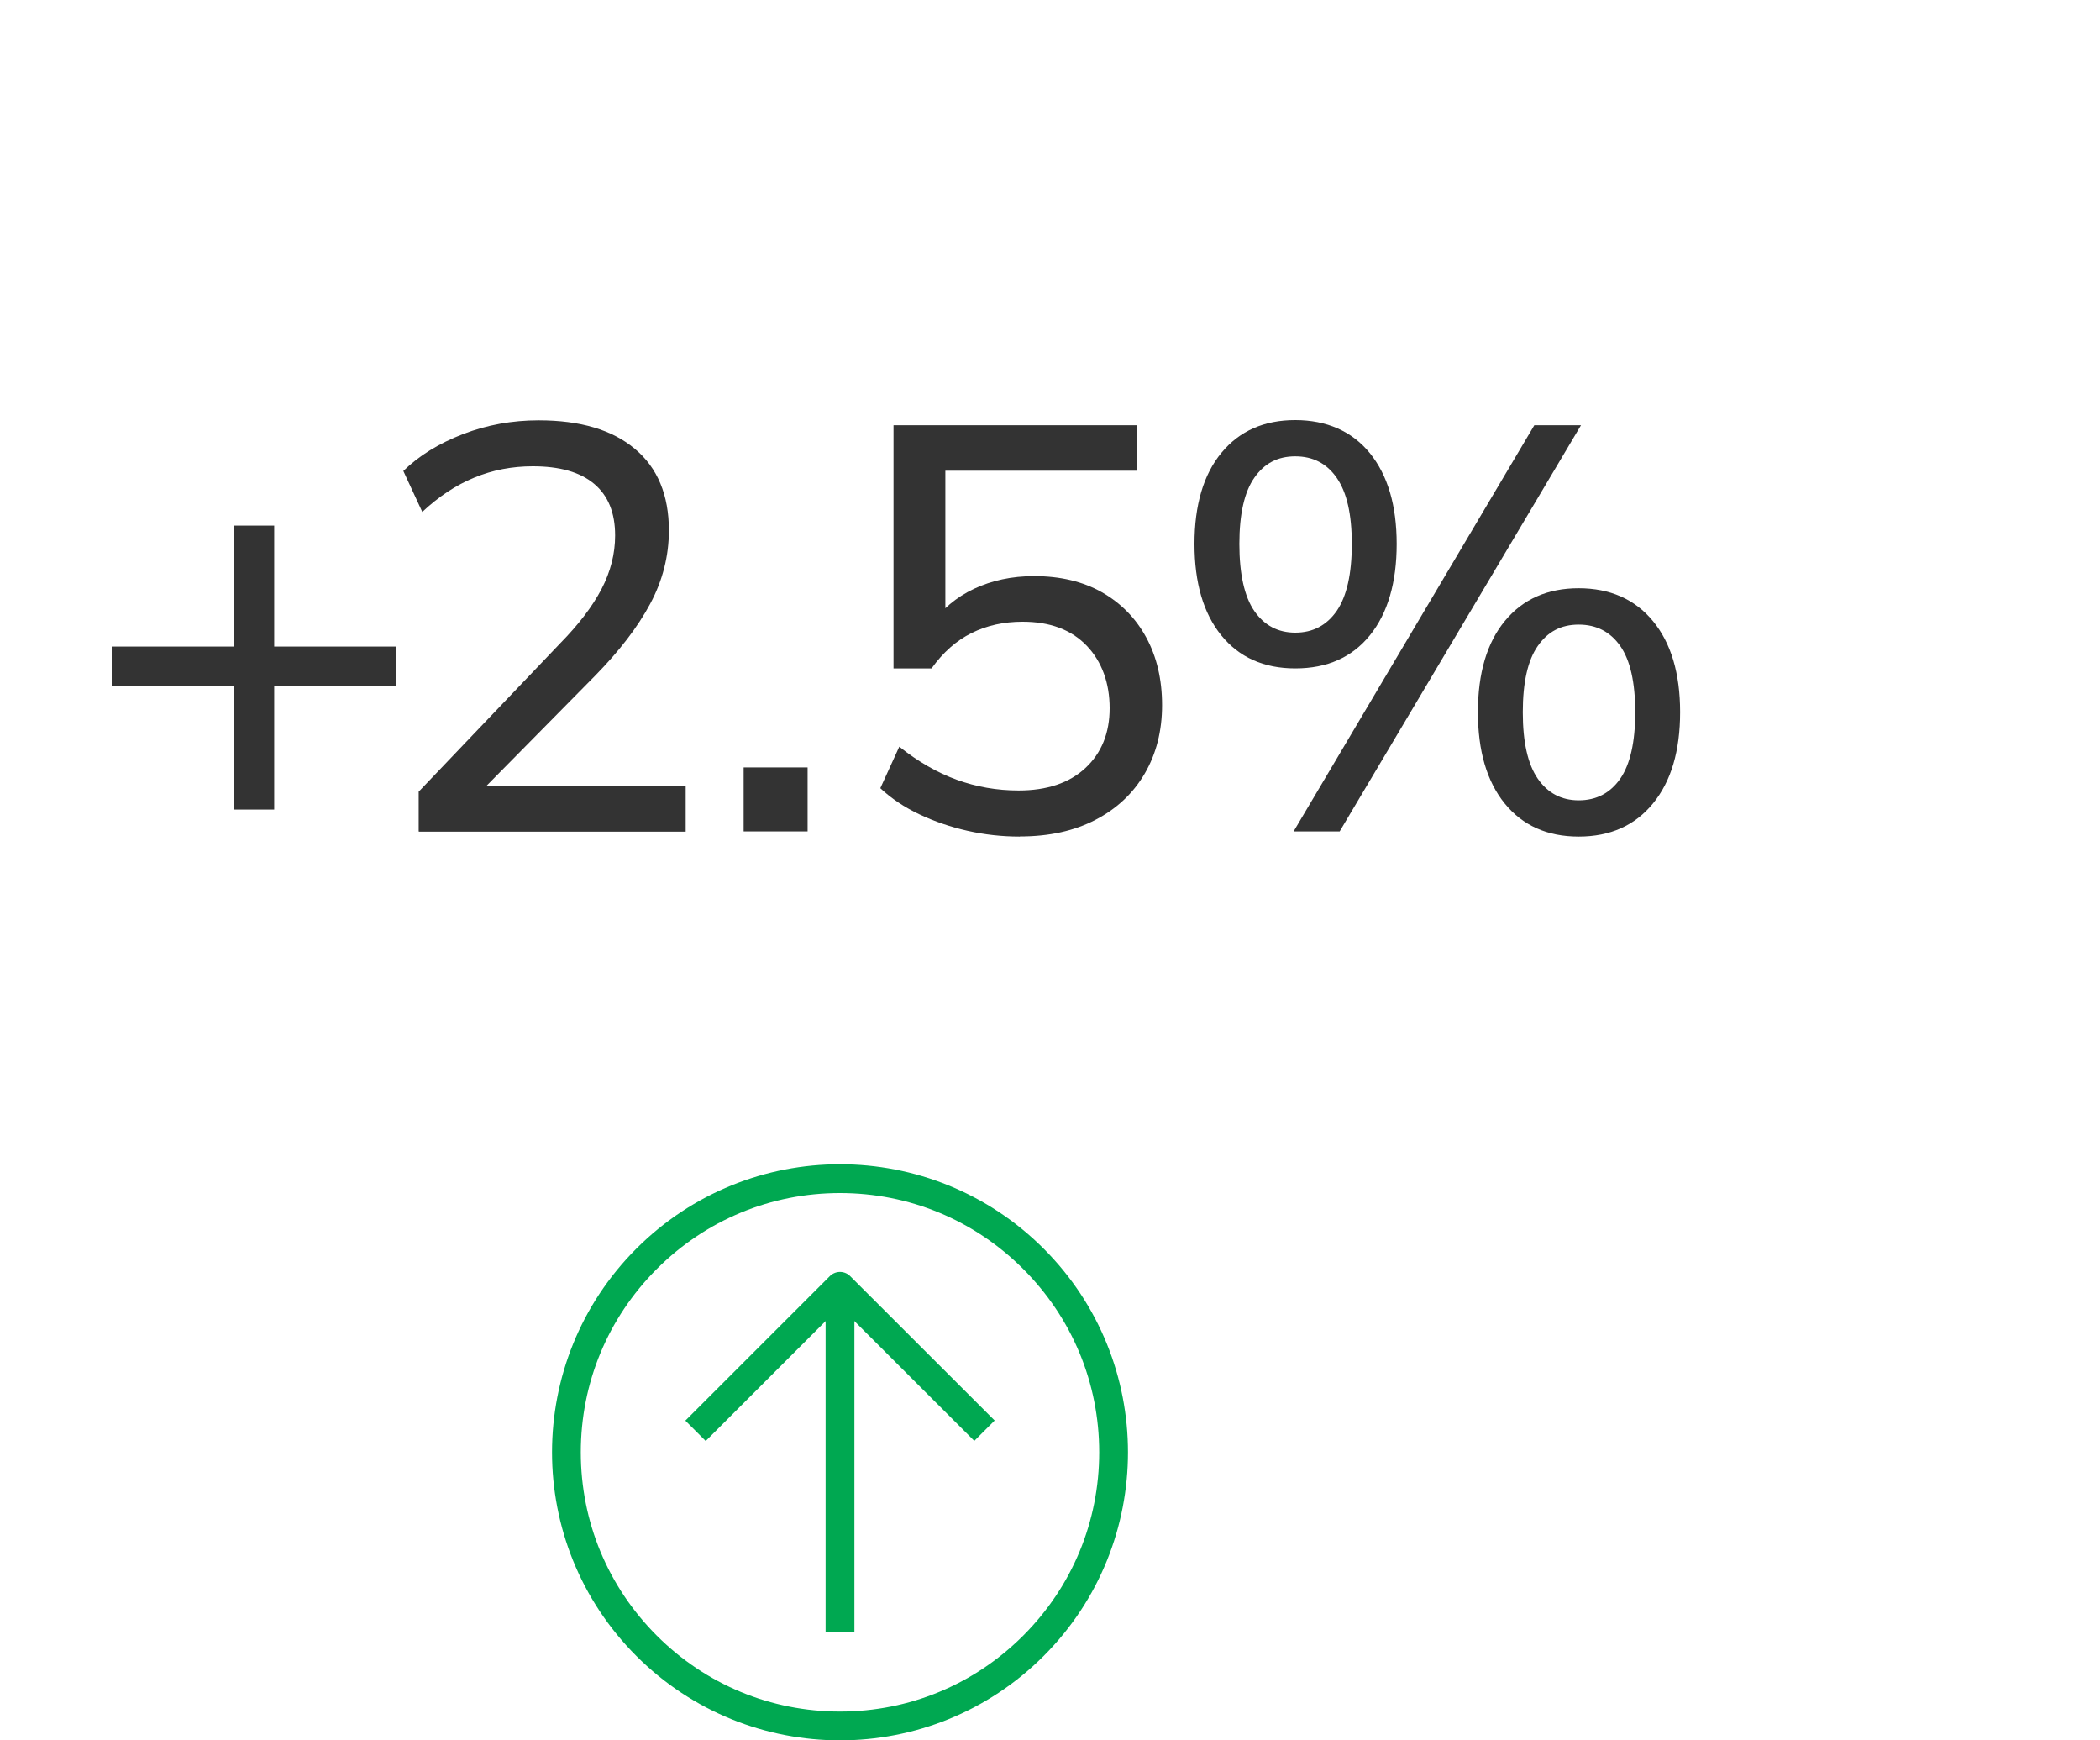 <?xml version="1.0" encoding="UTF-8"?>
<svg id="Layer_1" data-name="Layer 1" xmlns="http://www.w3.org/2000/svg" viewBox="0 0 175 145">
  <defs>
    <style>
      .cls-1 {
        fill: #333;
      }

      .cls-1, .cls-2 {
        stroke-width: 0px;
      }

      .cls-2 {
        fill: #00a851;
      }

      .cls-3 {
        fill: none;
        stroke: #00a851;
        stroke-linejoin: round;
        stroke-width: 2.4px;
      }
    </style>
  </defs>
  <g>
    <path class="cls-1" d="m19.49,67.45v-10.32h-10.18v-3.26h10.18v-10.08h3.36v10.08h10.18v3.26h-10.18v10.32h-3.36Z"/>
    <path class="cls-1" d="m34.89,69.27v-3.31l11.81-12.38c1.54-1.57,2.68-3.07,3.43-4.51.75-1.44,1.13-2.93,1.13-4.46,0-1.89-.58-3.32-1.75-4.3-1.17-.98-2.87-1.46-5.11-1.46-1.73,0-3.35.31-4.87.94-1.52.62-2.97,1.58-4.34,2.86l-1.58-3.41c1.31-1.28,2.97-2.3,4.97-3.07,2-.77,4.1-1.15,6.31-1.15,3.46,0,6.13.79,8.02,2.38,1.89,1.58,2.83,3.85,2.83,6.79,0,2.14-.52,4.18-1.56,6.12-1.04,1.94-2.57,3.93-4.58,5.98l-10.32,10.46v-1.25h17.86v3.79h-22.22Z"/>
    <path class="cls-1" d="m61.97,69.27v-5.33h5.33v5.33h-5.33Z"/>
    <path class="cls-1" d="m84.97,69.7c-1.47,0-2.92-.16-4.34-.48-1.42-.32-2.76-.78-4.01-1.37-1.25-.59-2.34-1.32-3.26-2.18l1.58-3.46c1.57,1.25,3.17,2.17,4.8,2.76,1.63.59,3.34.89,5.14.89,2.37,0,4.22-.62,5.57-1.87,1.34-1.25,2.02-2.91,2.02-4.99s-.64-3.88-1.92-5.21c-1.28-1.33-3.06-1.99-5.33-1.99-1.57,0-2.98.31-4.25.94s-2.38,1.61-3.34,2.95h-3.17v-20.26h20.3v3.79h-15.98v12.82h-1.15c.86-1.28,2.04-2.27,3.53-2.98,1.49-.7,3.16-1.06,5.02-1.06,2.18,0,4.06.45,5.64,1.34,1.58.9,2.82,2.15,3.7,3.77.88,1.62,1.32,3.5,1.32,5.64s-.48,4.04-1.44,5.69c-.96,1.65-2.33,2.94-4.1,3.86-1.78.93-3.88,1.39-6.31,1.39Z"/>
    <path class="cls-1" d="m107.94,55.69c-2.62,0-4.68-.92-6.17-2.76-1.49-1.84-2.23-4.38-2.23-7.61s.75-5.8,2.26-7.61c1.5-1.81,3.55-2.71,6.14-2.71s4.73.92,6.22,2.76c1.49,1.84,2.23,4.36,2.23,7.56s-.74,5.77-2.23,7.61c-1.49,1.84-3.56,2.76-6.22,2.76Zm0-2.98c1.47,0,2.62-.61,3.46-1.82.83-1.22,1.25-3.07,1.25-5.57s-.42-4.3-1.25-5.5c-.83-1.2-1.98-1.8-3.46-1.8s-2.58.59-3.41,1.78c-.83,1.18-1.25,3.02-1.25,5.52s.42,4.39,1.25,5.59c.83,1.2,1.97,1.8,3.41,1.8Zm3.7,16.56h-3.84l20.06-33.84h3.89l-20.11,33.84Zm19.92.43c-2.62,0-4.68-.92-6.17-2.76-1.49-1.84-2.23-4.38-2.23-7.61s.75-5.8,2.26-7.61c1.5-1.81,3.55-2.71,6.14-2.71s4.69.91,6.19,2.74c1.5,1.82,2.26,4.35,2.26,7.58s-.75,5.77-2.26,7.61c-1.5,1.84-3.57,2.76-6.19,2.76Zm0-3.02c1.47,0,2.62-.6,3.46-1.8.83-1.2,1.25-3.05,1.25-5.54s-.42-4.34-1.25-5.52c-.83-1.18-1.98-1.78-3.46-1.78s-2.58.59-3.41,1.78c-.83,1.18-1.25,3.02-1.25,5.52s.42,4.34,1.25,5.54c.83,1.2,1.97,1.8,3.41,1.8Z"/>
  </g>
  <g>
    <path class="cls-2" d="m70,99.4c5.77,0,11.19,2.25,15.27,6.33,4.08,4.08,6.33,9.5,6.33,15.27,0,5.77-2.25,11.19-6.33,15.27-4.08,4.08-9.5,6.33-15.27,6.33s-11.19-2.25-15.27-6.33c-4.08-4.08-6.33-9.5-6.33-15.27,0-5.77,2.25-11.19,6.33-15.27,4.08-4.08,9.5-6.33,15.27-6.33m0-2.4c-6.14,0-12.28,2.34-16.97,7.03-9.37,9.37-9.37,24.57,0,33.94,4.69,4.69,10.83,7.03,16.97,7.03s12.28-2.34,16.97-7.03c9.37-9.37,9.37-24.57,0-33.94-4.69-4.69-10.83-7.03-16.97-7.03h0Z"/>
    <polyline class="cls-3" points="82.04 119.2 70 107.17 57.96 119.21"/>
    <line class="cls-3" x1="70" y1="107.29" x2="70" y2="135.97"/>
  </g>
</svg>